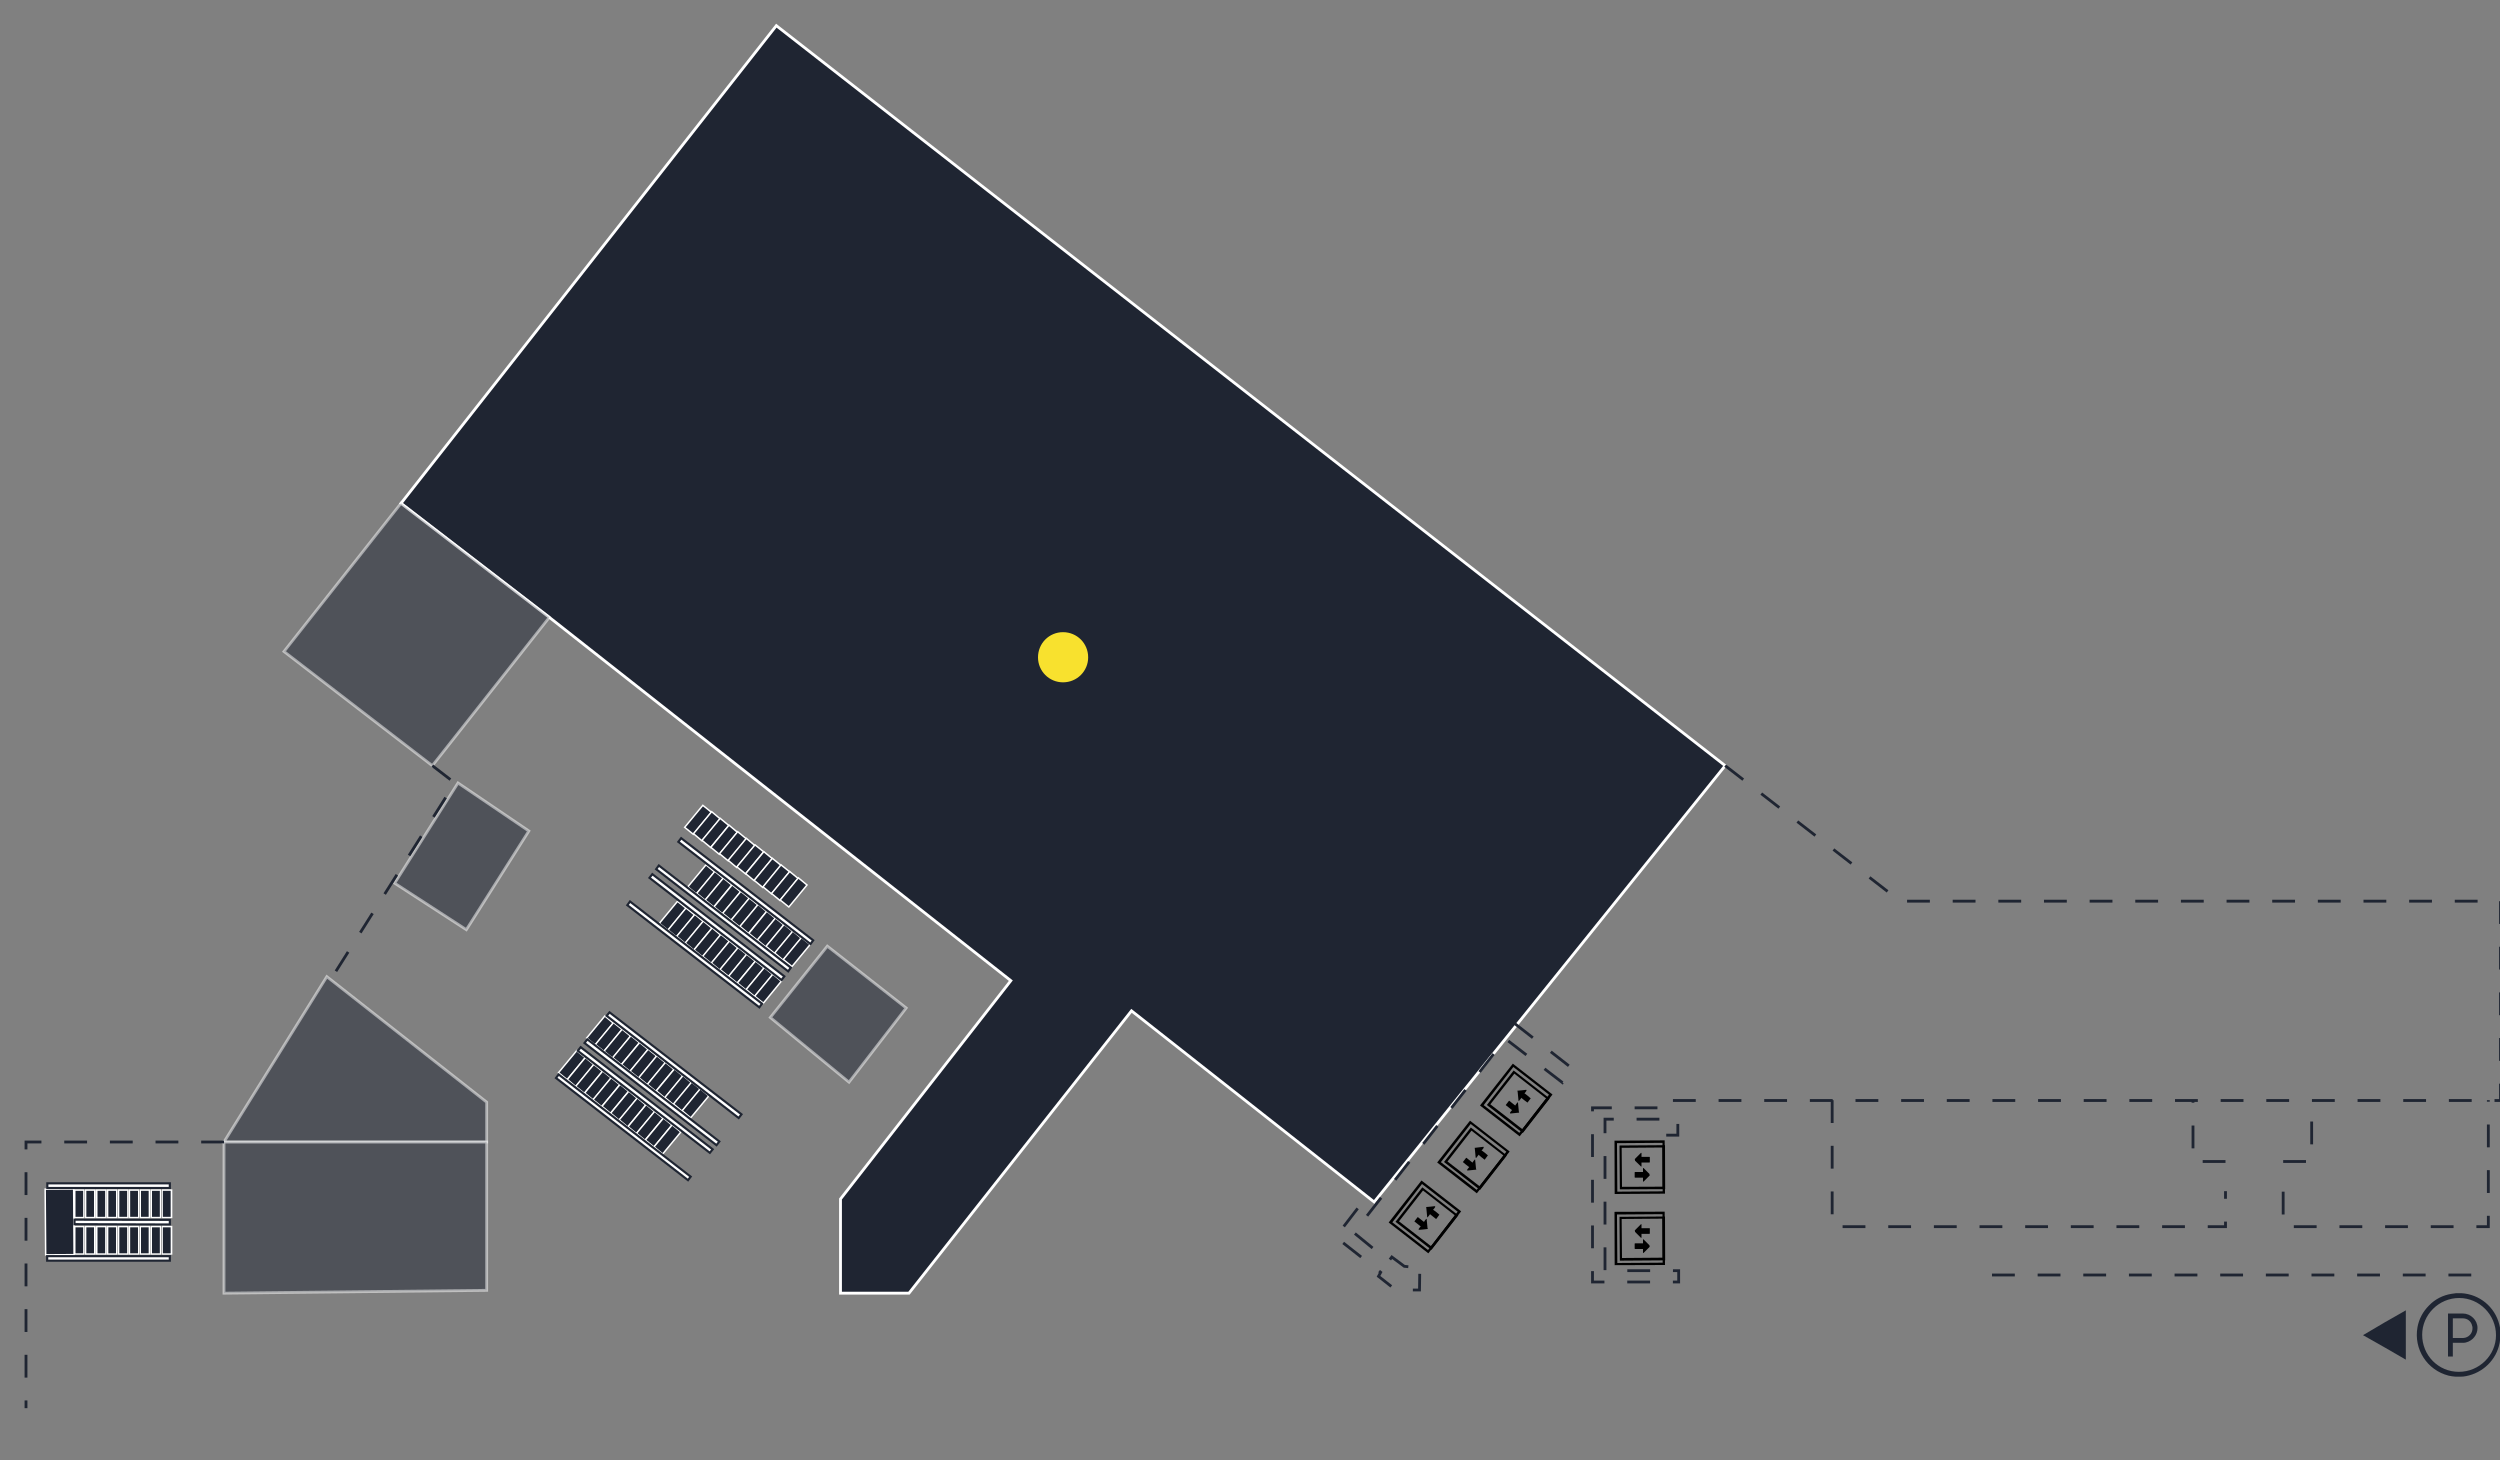 <svg version="1.2" xmlns="http://www.w3.org/2000/svg" viewBox="0 0 1500 876" width="1500" height="876">
	<rect x="0" y="0" width="1500" height="876" fill="#808080" stroke="none"/>
	<title>ç-svg</title>
	<style>
		tspan { white-space:pre } 
		.s0 { fill: #1f2532;stroke: #ffffff;stroke-miterlimit:10;stroke-width: 1.7 } 
		.s1 { opacity: .5;fill: #1f2532;stroke: #ffffff;stroke-miterlimit:10;stroke-width: 1.7 } 
		.s2 { fill: none;stroke: #1f2532;stroke-miterlimit:10;stroke-width: 1.7;stroke-dasharray: 13.693 } 
		.s3 { fill: #000000 } 
		.s4 { fill: #1f2532;stroke: #ffffff;stroke-miterlimit:10;stroke-width: .9 } 
		.s5 { fill: #ffffff;stroke: #1f2532;stroke-miterlimit:10;stroke-width: 1.3 } 
		.s6 { fill: #1f2532 } 
		.s7 { fill: #ffffff } 
		.s8 { fill: #f8e12e } 
	</style>
	<g id="Capa_3">
		<g id="plana_baja">
			<path class="s0" d="m504.3 775.9v-56.5l102.2-131-276.9-218-89-68.4 225.2-286.6 569.3 444-210.6 261.8-145.6-114.7-133.5 169.4z"/>
			<path class="s1" d="m240.6 302l89 68.4-70.2 89-89-68.5z"/>
			<path class="s1" d="m274.8 469.8l42.5 28.8-37.5 59.2-43-27.9z"/>
			<path class="s1" d="m196.1 586l95.9 75.3v23.9h-157.6z"/>
			<path class="s1" d="m292 774.2v-89h-157.6v90.7z"/>
			<path class="s1" d="m496.4 567.7l-34.2 42.8 47.2 38.8 34.3-44.5z"/>
			<path class="s2" d="m259.4 459.4l13.5 10.4-73.4 116.2"/>
			<path class="s2" d="m134.4 685.2h-118.8v159.7"/>
			<path class="s2" d="m1035.1 459.4l105 81.3h360.2v119.6h-503.2v4.4h-41.6v104.5h51.7v-6.8h-44.2v-90.9h34.1v9.6h9.6v-21"/>
			<path class="s2" d="m908.9 614.2l35.1 27.4-6.5 8-34.2-26.3-91 116.3 20.9 17.1 1.9-2.5 7.5 5.6 5.2 0.5 2-2.5 2.1 1.3-0.2 14.9h-14.2l-10.4-8.2 1.3-2.4-27-21.2 17.9-23.3"/>
			<path class="s2" d="m1099.3 660.1v75.9h236v-21.3"/>
			<path class="s2" d="m1335.3 696.9h-19.5v-36.8"/>
			<path class="s2" d="m1369.9 696.9h17.1v-36.8"/>
			<path class="s2" d="m1369.9 715v21h123.1v-75.9"/>
			<path class="s2" d="m1195.2 765h297.8"/>
		</g>
	</g>
	<g id="ICONOS">
		<g id="planta_baja">
			<g>
				<g>
					<path fill-rule="evenodd" class="s3" d="m999 716.2l-30.2 0.2-0.1-32 30.1-0.2zm-28.6-1.2l27.2-0.2-0.1-29.1-27.3 0.2z"/>
				</g>
				<g>
					<path fill-rule="evenodd" class="s3" d="m999.1 713.5l-27.2 0.1-0.2-26.3 27.3-0.2zm-25.9-1.4l24.3-0.1-0.1-23.5-24.4 0.2z"/>
				</g>
				<g>
					<g>
						<path class="s3" d="m989.9 705.2c-0.2 0-0.2 0.2 0 0-1.4 1.4-2.6 2.6-3.8 3.8-0.1 0-0.3 0-0.3-0.2 0 0 0 0 0-0.1 0-0.7 0-1.2 0-1.9 0 0 0 0 0-0.2 0 0 0 0-0.2 0-1.5 0-2.9 0-4.4 0-0.2 0-0.4 0-0.4-0.3 0-0.9 0-1.9 0-2.8 0-0.1 0-0.3 0.4-0.3 1.5 0 2.9 0 4.4 0 0 0 0 0 0.2 0 0 0 0 0 0-0.2 0-0.7 0-1.2 0-1.9 0 0 0 0 0-0.1 0-0.2 0.2-0.2 0.3-0.2q1.8 1.8 3.6 3.6c0 0.7 0 0.7 0.2 0.8z"/>
					</g>
					<g>
						<path class="s3" d="m980.8 695.5c0.2 0 0.2-0.2 0 0 1.4-1.4 2.6-2.6 3.8-3.8 0.2 0 0.3 0 0.3 0.2 0 0 0 0 0 0.2 0 0.7 0 1.2 0 1.9 0 0 0 0 0 0.1 0 0 0 0 0.2 0 1.5 0 2.9 0 4.5 0 0.1 0 0.3 0 0.3 0.4 0 0.8 0 1.9 0 2.7 0 0.2 0 0.3-0.3 0.3-1.6 0-3 0-4.5 0 0 0 0 0-0.2 0 0 0 0 0 0 0.2 0 0.7 0 1.2 0 1.9 0 0 0 0 0 0.2 0 0.1-0.1 0.1-0.3 0.1q-1.8-1.8-3.6-3.5c0-0.7 0-0.7-0.2-0.9z"/>
					</g>
				</g>
			</g>
			<g>
				<g>
					<path fill-rule="evenodd" class="s3" d="m999 759l-30.2 0.1-0.1-32 30.1-0.1zm-28.6-1.2l27.2-0.2-0.1-29.1-27.3 0.2z"/>
				</g>
				<g>
					<path fill-rule="evenodd" class="s3" d="m999.1 756.2l-27.2 0.2-0.2-26.3 27.3-0.2zm-25.9-1.4l24.3-0.2-0.1-23.4-24.4 0.2z"/>
				</g>
				<g>
					<g>
						<path class="s3" d="m989.9 748q-0.3 0 0 0c-1.4 1.4-2.6 2.6-3.8 3.8-0.1 0-0.3 0-0.3-0.2 0 0 0 0 0-0.2 0-0.6 0-1.2 0-1.8 0 0 0 0 0-0.2 0 0 0 0-0.2 0-1.5 0-2.9 0-4.4 0-0.2 0-0.4 0-0.4-0.4 0-0.8 0-1.8 0-2.7 0-0.2 0-0.3 0.4-0.3 1.5 0 2.9 0 4.4 0 0 0 0 0 0.2 0 0 0 0 0 0-0.2 0-0.7 0-1.2 0-1.9 0 0 0 0 0-0.2 0-0.1 0.2-0.1 0.3-0.1q1.8 1.8 3.6 3.6c0 0.7 0 0.7 0.2 0.8 0-0.1 0 0 0 0z"/>
					</g>
					<g>
						<path class="s3" d="m980.8 738.3q0.3-0.3 0 0c1.4-1.4 2.6-2.6 3.8-3.8 0.2 0 0.3 0 0.3 0.2 0 0 0 0 0 0.1 0 0.7 0 1.2 0 1.9 0 0 0 0 0 0.2 0 0 0 0 0.2 0 1.5 0 2.9 0 4.5 0 0.1 0 0.3 0 0.3 0.3 0 0.9 0 1.9 0 2.8 0 0.2 0 0.3-0.3 0.3-1.6 0-3 0-4.5 0 0 0 0 0-0.2 0 0 0 0 0 0 0.2 0 0.7 0 1.2 0 1.9 0 0 0 0 0 0.1 0 0.2-0.1 0.2-0.3 0.2q-1.8-1.8-3.6-3.6c0-0.7 0-0.7-0.2-0.8z"/>
					</g>
				</g>
			</g>
			<g>
				<g>
					<path fill-rule="evenodd" class="s3" d="m911.8 681.8l-23.8-18.5 19.7-25.1 23.8 18.5zm-21.6-18.7l21.4 16.6 17.8-22.9-21.4-16.6z"/>
				</g>
				<g>
					<path fill-rule="evenodd" class="s3" d="m913.7 679.8l-21.6-16.8 16.1-20.7 21.6 16.8zm-19.5-17.2l19.2 14.9 14.3-18.4-19.1-14.9z"/>
				</g>
				<g>
					<g>
						<path class="s3" d="m911.5 667.6h-0.2c-1.7 0.2-3.4 0.3-5 0.5 0 0 0 0-0.1 0-0.2 0-0.2-0.2-0.2-0.3 0 0 0 0 0-0.2 0.3-0.5 0.7-1 1.2-1.5 0 0 0 0 0-0.2 0 0 0 0-0.2 0-1.2-0.9-2.4-1.9-3.4-2.7-0.2-0.2-0.2-0.2 0-0.4 0.5-0.7 1.2-1.5 1.7-2.2 0.2-0.2 0.2-0.2 0.4 0 1.1 0.8 2.3 1.9 3.4 2.7 0 0 0 0 0.1 0 0 0 0 0 0-0.1 0.4-0.6 0.7-1.1 1.2-1.6 0 0 0 0 0-0.2 0.2 0 0.2 0 0.4 0.2 0 0 0 0 0 0.2q0.2 2.6 0.5 5.1c0.2 0.5 0.2 0.5 0.2 0.7 0-0.2 0 0 0 0z"/>
					</g>
					<g>
						<path class="s3" d="m910.4 654.4h0.2c1.7-0.1 3.4-0.3 5-0.5 0 0 0 0 0.2 0 0.1 0 0.1 0.2 0.1 0.4 0 0 0 0 0 0.1-0.3 0.5-0.7 1.1-1.2 1.6 0 0 0 0 0 0.1 0 0 0 0 0.2 0 1.2 0.9 2.4 1.9 3.4 2.8 0.2 0.2 0.2 0.2 0 0.3-0.5 0.7-1.2 1.6-1.7 2.2-0.2 0.2-0.2 0.2-0.3 0-1.2-0.8-2.4-1.8-3.5-2.7 0 0 0 0-0.1 0 0 0 0 0 0 0.2-0.4 0.5-0.7 1-1.2 1.5 0 0 0 0 0 0.2-0.2 0-0.2 0-0.4-0.2 0 0 0 0 0-0.1q-0.2-2.6-0.5-5.2c-0.2-0.5-0.2-0.7-0.2-0.7z"/>
					</g>
				</g>
			</g>
			<g>
				<g>
					<path fill-rule="evenodd" class="s3" d="m886.1 716l-23.8-18.5 19.7-25.1 23.8 18.5zm-21.6-18.7l21.5 16.6 17.8-22.9-21.4-16.6z"/>
				</g>
				<g>
					<path fill-rule="evenodd" class="s3" d="m888 714l-21.6-16.8 16.1-20.7 21.6 16.8zm-19.5-17.1l19.2 14.8 14.4-18.4-19.2-14.9z"/>
				</g>
				<g>
					<g>
						<path class="s3" d="m885.8 701.8h-0.2c-1.7 0.2-3.4 0.4-4.9 0.5 0 0 0 0-0.2 0-0.2 0-0.2-0.1-0.2-0.3 0 0 0 0 0-0.2 0.4-0.5 0.7-1 1.2-1.5 0 0 0 0 0-0.2 0 0 0 0-0.2 0-1.2-0.8-2.4-1.9-3.4-2.7-0.2-0.2-0.2-0.2 0-0.4 0.5-0.6 1.2-1.5 1.7-2.2 0.2-0.2 0.2-0.2 0.4 0 1.2 0.9 2.4 1.9 3.4 2.7 0 0 0 0 0.2 0 0 0 0 0 0-0.1 0.3-0.5 0.6-1 1.2-1.6 0 0 0 0 0-0.1 0.1 0 0.1 0 0.3 0.1 0 0 0 0 0 0.2q0.3 2.6 0.5 5.1c0.2 0.6 0.2 0.6 0.2 0.7 0-0.1 0 0 0 0z"/>
					</g>
					<g>
						<path class="s3" d="m884.8 688.7h0.1c1.7-0.2 3.5-0.4 5-0.6 0 0 0 0 0.2 0 0.1 0 0.1 0.2 0.1 0.4 0 0 0 0 0 0.2-0.3 0.5-0.6 1-1.2 1.5 0 0 0 0 0 0.2 0 0 0 0 0.2 0 1.2 0.8 2.4 1.8 3.4 2.7 0.2 0.2 0.2 0.2 0 0.3-0.5 0.7-1.2 1.6-1.7 2.3-0.1 0.1-0.1 0.1-0.3 0-1.2-0.9-2.4-1.9-3.4-2.8 0 0 0 0-0.2 0 0 0 0 0 0 0.2-0.4 0.5-0.7 1-1.2 1.5 0 0 0 0 0 0.2-0.2 0-0.2 0-0.4-0.2 0 0 0 0 0-0.1q-0.2-2.6-0.5-5.2c-0.1-0.5-0.1-0.6-0.1-0.6z"/>
					</g>
				</g>
			</g>
			<g>
				<g>
					<path fill-rule="evenodd" class="s3" d="m857 752l-23.8-18.5 19.7-25.2 23.8 18.5zm-21.6-18.6l21.4 16.6 17.8-23-21.4-16.6z"/>
				</g>
				<g>
					<path fill-rule="evenodd" class="s3" d="m858.9 749.9l-21.6-16.8 16.1-20.7 21.6 16.8zm-19.5-17.1l19.2 14.9 14.3-18.5-19.1-14.9z"/>
				</g>
				<g>
					<g>
						<path class="s3" d="m856.7 737.4h-0.2c-1.7 0.2-3.4 0.4-5 0.5 0 0 0 0-0.1 0-0.2 0-0.2-0.1-0.2-0.3 0 0 0 0 0-0.2 0.3-0.5 0.7-1 1.2-1.5 0 0 0 0 0-0.2 0 0 0 0-0.2 0-1.2-0.9-2.4-1.9-3.4-2.7-0.2-0.2-0.2-0.2 0-0.4 0.5-0.7 1.2-1.5 1.7-2.2 0.2-0.2 0.2-0.2 0.4 0 1.2 0.9 2.4 1.9 3.4 2.7 0 0 0 0 0.2 0 0 0 0 0 0-0.1 0.3-0.5 0.6-1.1 1.2-1.6 0 0 0 0 0-0.1 0.1 0 0.1 0 0.3 0.1 0 0 0 0 0 0.2q0.3 2.6 0.5 5.1c0.2 0.5 0.2 0.5 0.2 0.7z"/>
					</g>
					<g>
						<path class="s3" d="m855.7 724.2h0.1c1.7-0.1 3.4-0.3 5-0.5 0 0 0 0 0.2 0 0.1 0 0.1 0.2 0.1 0.4 0 0 0 0 0 0.1-0.3 0.6-0.7 1.1-1.2 1.6 0 0 0 0 0 0.2 0 0 0 0 0.2 0 1.2 0.8 2.4 1.8 3.4 2.7 0.2 0.2 0.2 0.2 0 0.3-0.5 0.7-1.2 1.6-1.7 2.3-0.2 0.1-0.2 0.1-0.3 0-1.2-0.9-2.4-1.9-3.5-2.8 0 0 0 0-0.1 0 0 0 0 0 0 0.2-0.4 0.5-0.7 1-1.2 1.5 0 0 0 0 0 0.2-0.2 0-0.2 0-0.4-0.2 0 0 0 0 0-0.1q-0.2-2.6-0.5-5.2c-0.1-0.5-0.1-0.5-0.1-0.7z"/>
					</g>
				</g>
			</g>
			<g>
				<g>
					<path class="s4" d="m412.7 532.1l10.9-13.2 5.2 4.3-10.9 13.2z"/>
					<path class="s4" d="m418 536l10.9-13.2 5.1 4.2-10.9 13.2z"/>
					<path class="s4" d="m423.1 540l10.9-13.2 5.1 4.2-10.8 13.2z"/>
					<path class="s4" d="m428.4 544.1l10.9-13.2 5.1 4.2-10.9 13.2z"/>
					<path class="s4" d="m433.6 548l10.9-13.2 5.2 4.2-10.9 13.2z"/>
					<path class="s4" d="m438.7 552l10.9-13.2 5.2 4.2-10.9 13.2z"/>
					<path class="s4" d="m444 555.8l10.9-13.2 5.1 4.3-10.9 13.2z"/>
					<path class="s4" d="m449.3 560l10.8-13.3 5.2 4.3-10.9 13.2z"/>
					<path class="s4" d="m454.4 564l10.9-13.2 5.1 4.2-10.9 13.2z"/>
					<path class="s4" d="m459.6 567.8l10.9-13.2 5.2 4.3-10.9 13.2z"/>
					<path class="s4" d="m464.8 571.8l10.9-13.2 5.1 4.3-10.9 13.2z"/>
					<path class="s4" d="m470 575.7l10.9-13.2 5.2 4.2-10.9 13.2z"/>
				</g>
				<g>
					<path class="s4" d="m410.8 496.4l10.9-13.2 5.2 4.2-10.9 13.2z"/>
					<path class="s4" d="m416.1 500.2l10.9-13.2 5.1 4.3-10.9 13.2z"/>
					<path class="s4" d="m421.2 504.2l10.9-13.2 5.2 4.3-10.9 13.2z"/>
					<path class="s4" d="m426.5 508.4l10.9-13.3 5.1 4.3-10.9 13.2z"/>
					<path class="s4" d="m431.7 512.2l10.9-13.2 5.2 4.3-10.9 13.2z"/>
					<path class="s4" d="m436.9 516.2l10.9-13.2 5.1 4.3-10.9 13.2z"/>
					<path class="s4" d="m442.1 520.1l10.9-13.2 5.2 4.2-10.9 13.2z"/>
					<path class="s4" d="m447.4 524.2l10.9-13.2 5.1 4.2-10.9 13.2z"/>
					<path class="s4" d="m452.5 528.2l10.9-13.2 5.2 4.2-10.9 13.3z"/>
					<path class="s4" d="m457.8 532.1l10.8-13.2 5.2 4.2-10.9 13.2z"/>
					<path class="s4" d="m462.9 536.1l10.9-13.2 5.1 4.2-10.9 13.2z"/>
					<path class="s4" d="m468.1 540l10.9-13.3 5.2 4.3-10.9 13.2z"/>
				</g>
				<g>
					<path class="s4" d="m395.6 554l10.9-13.2 5.2 4.2-10.9 13.2z"/>
					<path class="s4" d="m400.8 558l10.8-13.2 5.2 4.2-10.9 13.2z"/>
					<path class="s4" d="m406 561.8l10.9-13.2 5.1 4.3-10.8 13.2z"/>
					<path class="s4" d="m411.1 565.8l10.9-13.2 5.2 4.3-10.9 13.2z"/>
					<path class="s4" d="m416.4 569.9l10.9-13.2 5.1 4.3-10.8 13.2z"/>
					<path class="s4" d="m421.6 573.8l10.9-13.2 5.2 4.2-10.9 13.3z"/>
					<path class="s4" d="m426.8 577.8l10.9-13.2 5.1 4.3-10.9 13.2z"/>
					<path class="s4" d="m432 581.7l10.9-13.2 5.2 4.2-10.9 13.2z"/>
					<path class="s4" d="m437.2 585.7l10.8-13.2 5.2 4.2-10.9 13.2z"/>
					<path class="s4" d="m442.4 589.8l10.9-13.2 5.2 4.2-10.9 13.2z"/>
					<path class="s4" d="m447.7 593.7l10.9-13.2 5.1 4.2-10.9 13.2z"/>
					<path class="s4" d="m452.8 597.7l10.9-13.2 5.1 4.2-10.8 13.2z"/>
				</g>
				<g>
					<path class="s4" d="m352 622.8l10.9-13.2 5.1 4.3-10.9 13.2z"/>
					<path class="s4" d="m357.2 626.7l10.9-13.2 5.2 4.2-10.9 13.2z"/>
					<path class="s4" d="m362.4 630.7l10.9-13.2 5.1 4.2-10.9 13.3z"/>
					<path class="s4" d="m367.6 634.6l10.9-13.2 5.2 4.2-10.9 13.2z"/>
					<path class="s4" d="m372.9 638.7l10.9-13.2 5.1 4.2-10.9 13.2z"/>
					<path class="s4" d="m378 642.7l10.9-13.2 5.2 4.2-10.9 13.2z"/>
					<path class="s4" d="m383.3 646.6l10.8-13.2 5.2 4.2-10.9 13.2z"/>
					<path class="s4" d="m388.4 650.6l10.9-13.2 5.1 4.2-10.9 13.2z"/>
					<path class="s4" d="m393.8 654.5l10.9-13.2 5.1 4.3-10.9 13.2z"/>
					<path class="s4" d="m398.9 658.5l10.9-13.2 5.1 4.3-10.8 13.2z"/>
					<path class="s4" d="m404.1 662.4l10.9-13.2 5.2 4.2-10.9 13.3z"/>
					<path class="s4" d="m409.3 666.4l10.9-13.2 5.1 4.3-10.9 13.2z"/>
				</g>
				<g>
					<path class="s4" d="m335.1 643.6l10.9-13.2 5.2 4.2-10.9 13.2z"/>
					<path class="s4" d="m340.4 647.7l10.8-13.2 5.2 4.3-10.9 13.2z"/>
					<path class="s4" d="m345.4 651.8l10.9-13.2 5.2 4.2-10.9 13.2z"/>
					<path class="s4" d="m350.8 655.8l10.8-13.2 5.2 4.2-10.9 13.2z"/>
					<path class="s4" d="m355.8 659.8l10.9-13.2 5.2 4.2-10.9 13.2z"/>
					<path class="s4" d="m361.2 663.8l10.9-13.2 5.1 4.2-10.9 13.2z"/>
					<path class="s4" d="m366.4 667.9l10.9-13.2 5.1 4.3-10.9 13.2z"/>
					<path class="s4" d="m371.5 671.9l10.9-13.2 5.1 4.3-10.9 13.2z"/>
					<path class="s4" d="m376.8 676l10.9-13.3 5.1 4.3-10.9 13.2z"/>
					<path class="s4" d="m381.9 680l10.9-13.2 5.1 4.2-10.9 13.2z"/>
					<path class="s4" d="m387.2 684l10.9-13.2 5.1 4.2-10.8 13.2z"/>
					<path class="s4" d="m392.4 688.1l10.9-13.2 5.2 4.3-10.9 13.2z"/>
				</g>
				<path class="s5" d="m378 540.9l79.2 61.3-1.6 2.2-79.2-61.3z"/>
				<path class="s5" d="m391.4 524.5l79.2 61.3-1.7 2.2-79.2-61.3z"/>
				<g>
					<path class="s5" d="m352.4 623.6l79.2 61.3-1.7 2.2-79.2-61.3z"/>
					<path class="s5" d="m365.7 607.4l79.2 61.2-1.7 2.2-79.2-61.3z"/>
				</g>
				<g>
					<path class="s5" d="m335.2 644.7l79.2 61.3-1.6 2.1-79.2-61.3z"/>
					<path class="s5" d="m348.4 628.3l79.2 61.3-1.7 2.1-79.2-61.2z"/>
				</g>
				<path class="s5" d="m395.3 519.3l79.2 61.3-1.6 2.2-79.2-61.3z"/>
				<path class="s5" d="m408.7 502.9l79.2 61.3-1.6 2.2-79.3-61.3z"/>
				<g>
					<path class="s4" d="m27.1 713.5l17.1-0.1 0.3 39.4-17.1 0.1z"/>
					<g>
						<path class="s5" d="m101.9 734.7l-57.2-0.2v-2.7l57.2 0.1z"/>
					</g>
					<g>
						<path class="s5" d="m101.9 710v2.8h-73.5v-2.8z"/>
					</g>
					<g>
						<path class="s5" d="m101.9 753.7v2.7h-73.6v-2.7z"/>
					</g>
					<g>
						<path class="s6" d="m50.2 714v16.4h-5.5v-16.4z"/>
						<path fill-rule="evenodd" class="s7" d="m50.7 713.6v17.3h-6.4v-17.3zm-5.4 0.9v15.6h4.6v-15.6z"/>
					</g>
					<g>
						<path class="s6" d="m56.8 714v16.4h-5.4v-16.4z"/>
						<path fill-rule="evenodd" class="s7" d="m57.4 713.6v17.3h-6.4v-17.3zm-5.6 0.9v15.6h4.6v-15.6z"/>
					</g>
					<g>
						<path class="s6" d="m63.4 714v16.4h-5.5v-16.4z"/>
						<path fill-rule="evenodd" class="s7" d="m63.9 713.6v17.3h-6.4v-17.3zm-5.4 0.9v15.6h4.6v-15.6z"/>
					</g>
					<g>
						<path class="s6" d="m70 714v16.4h-5.4v-16.4z"/>
						<path fill-rule="evenodd" class="s7" d="m70.4 713.6v17.3h-6.4v-17.3zm-5.4 0.9v15.6h4.6v-15.6z"/>
					</g>
					<g>
						<path class="s6" d="m76.5 714v16.4h-5.4v-16.4z"/>
						<path fill-rule="evenodd" class="s7" d="m77.1 713.6v17.3h-6.4v-17.3zm-5.5 0.9v15.6h4.7v-15.6z"/>
					</g>
					<g>
						<path class="s6" d="m83.2 714v16.4h-5.5v-16.4z"/>
						<path fill-rule="evenodd" class="s7" d="m83.6 713.6v17.3h-6.4v-17.3zm-5.5 0.9v15.6h4.7v-15.6z"/>
					</g>
					<g>
						<path class="s6" d="m89.7 714v16.4h-5.5v-16.4z"/>
						<path fill-rule="evenodd" class="s7" d="m90.2 713.6v17.3h-6.3v-17.3zm-5.6 0.9v15.6h4.6v-15.6z"/>
					</g>
					<g>
						<path class="s6" d="m96.2 714v16.4h-5.4v-16.4z"/>
						<path fill-rule="evenodd" class="s7" d="m96.7 713.6v17.3h-6.3v-17.3zm-5.5 0.9v15.6h4.7v-15.6z"/>
					</g>
					<g>
						<path class="s6" d="m102.9 714v16.4h-5.5v-16.4z"/>
						<path fill-rule="evenodd" class="s7" d="m103.4 713.6v17.3h-6.3v-17.3zm-5.7 0.9v15.6h4.7v-15.6z"/>
					</g>
					<g>
						<path class="s6" d="m50.2 735.9v16.4h-5.5v-16.4z"/>
						<path fill-rule="evenodd" class="s7" d="m50.7 735.5v17.3h-6.4v-17.3zm-5.4 0.9v15.6h4.6v-15.6z"/>
					</g>
					<g>
						<path class="s6" d="m56.8 735.9v16.4h-5.4v-16.4z"/>
						<path fill-rule="evenodd" class="s7" d="m57.4 735.5v17.3h-6.4v-17.3zm-5.6 0.9v15.6h4.6v-15.6z"/>
					</g>
					<g>
						<path class="s6" d="m63.4 735.9v16.4h-5.5v-16.4z"/>
						<path fill-rule="evenodd" class="s7" d="m63.9 735.5v17.3h-6.4v-17.3zm-5.4 0.9v15.6h4.6v-15.6z"/>
					</g>
					<g>
						<path class="s6" d="m70 735.9v16.4h-5.4v-16.4z"/>
						<path fill-rule="evenodd" class="s7" d="m70.4 735.5v17.3h-6.4v-17.3zm-5.4 0.9v15.6h4.6v-15.6z"/>
					</g>
					<g>
						<path class="s6" d="m76.5 735.9v16.4h-5.4v-16.4z"/>
						<path fill-rule="evenodd" class="s7" d="m77.1 735.5v17.3h-6.4v-17.3zm-5.5 0.9v15.6h4.7v-15.6z"/>
					</g>
					<g>
						<path class="s6" d="m83.2 735.9v16.4h-5.5v-16.4z"/>
						<path fill-rule="evenodd" class="s7" d="m83.6 735.5v17.3h-6.4v-17.3zm-5.5 0.9v15.6h4.7v-15.6z"/>
					</g>
					<g>
						<path class="s6" d="m89.7 735.9v16.4h-5.5v-16.4z"/>
						<path fill-rule="evenodd" class="s7" d="m90.2 735.5v17.3h-6.3v-17.3zm-5.6 0.9v15.6h4.6v-15.6z"/>
					</g>
					<g>
						<path class="s6" d="m96.2 735.9v16.4h-5.4v-16.4z"/>
						<path fill-rule="evenodd" class="s7" d="m96.7 735.5v17.3h-6.3v-17.3zm-5.5 0.9v15.6h4.7v-15.6z"/>
					</g>
					<g>
						<path class="s6" d="m102.9 735.9v16.4h-5.5v-16.4z"/>
						<path fill-rule="evenodd" class="s7" d="m103.4 735.5v17.3h-6.3v-17.3zm-5.7 0.9v15.6h4.7v-15.6z"/>
					</g>
				</g>
			</g>
			<path id="Trazado_1281_1_" fill-rule="evenodd" class="s6" d="m1473.8 775.9h2.9c0.7 0 1.4 0.2 2.1 0.2 10.8 1.5 19.3 9.7 21.2 20.5 0.2 1 0.3 1.9 0.3 2.9v2.9c0 0.2 0 0.4-0.1 0.5-0.2 0.9-0.2 1.9-0.4 2.8-1.9 10.2-10.1 18.1-20.3 20-1.1 0.2-1.9 0.3-3 0.3-0.1 0-3.2 0-3.2 0-1.4-0.1-2.8-0.3-4.1-0.6-13-3.3-21.1-16-18.7-29.1 0.9-5 3.3-9.4 6.9-13 3.6-3.8 8.4-6.2 13.5-7 1-0.2 2-0.2 2.9-0.4zm1.5 47.2c12.2 0 22.3-9.9 22.3-22 0-12.2-9.9-22.3-22.1-22.3-12.1 0-22.2 9.9-22.2 22.1 0 12.3 9.7 22.2 22 22.2z"/>
			<path id="Trazado_1282_1_" fill-rule="evenodd" class="s6" d="m1471.7 805.7v8.2h-2.9v-25.8c0.2 0 0.2 0 0.4 0 2.7 0 5.6 0 8.4 0 4.8 0 8.9 3.9 8.9 8.7 0 4.1-2.9 7.7-7 8.7-0.7 0.2-1.4 0.2-2.1 0.2q-2.6 0-5.1 0zm0-2.9c0.1 0 0.1 0 0.3 0 2.1 0 3.9 0 6 0 3.2-0.2 5.6-2.8 5.5-6 0-0.4 0-0.9-0.2-1.2-0.5-2.8-2.9-4.6-5.6-4.6q-2.9 0-5.7 0c-0.2 0-0.2 0-0.3 0z"/>
			<path class="s6" d="m1417.8 801.1l12.9-7.6 12.8-7.3v14.9 14.7l-12.8-7.4z"/>
		</g>
		<path class="s8" d="m637.8 409.4c-8.3 0-15-6.7-15-15 0-8.4 6.7-15.1 15-15.1 8.4 0 15.1 6.7 15.1 15.1 0 8.3-6.7 15-15.1 15z"/>
	</g>
</svg>